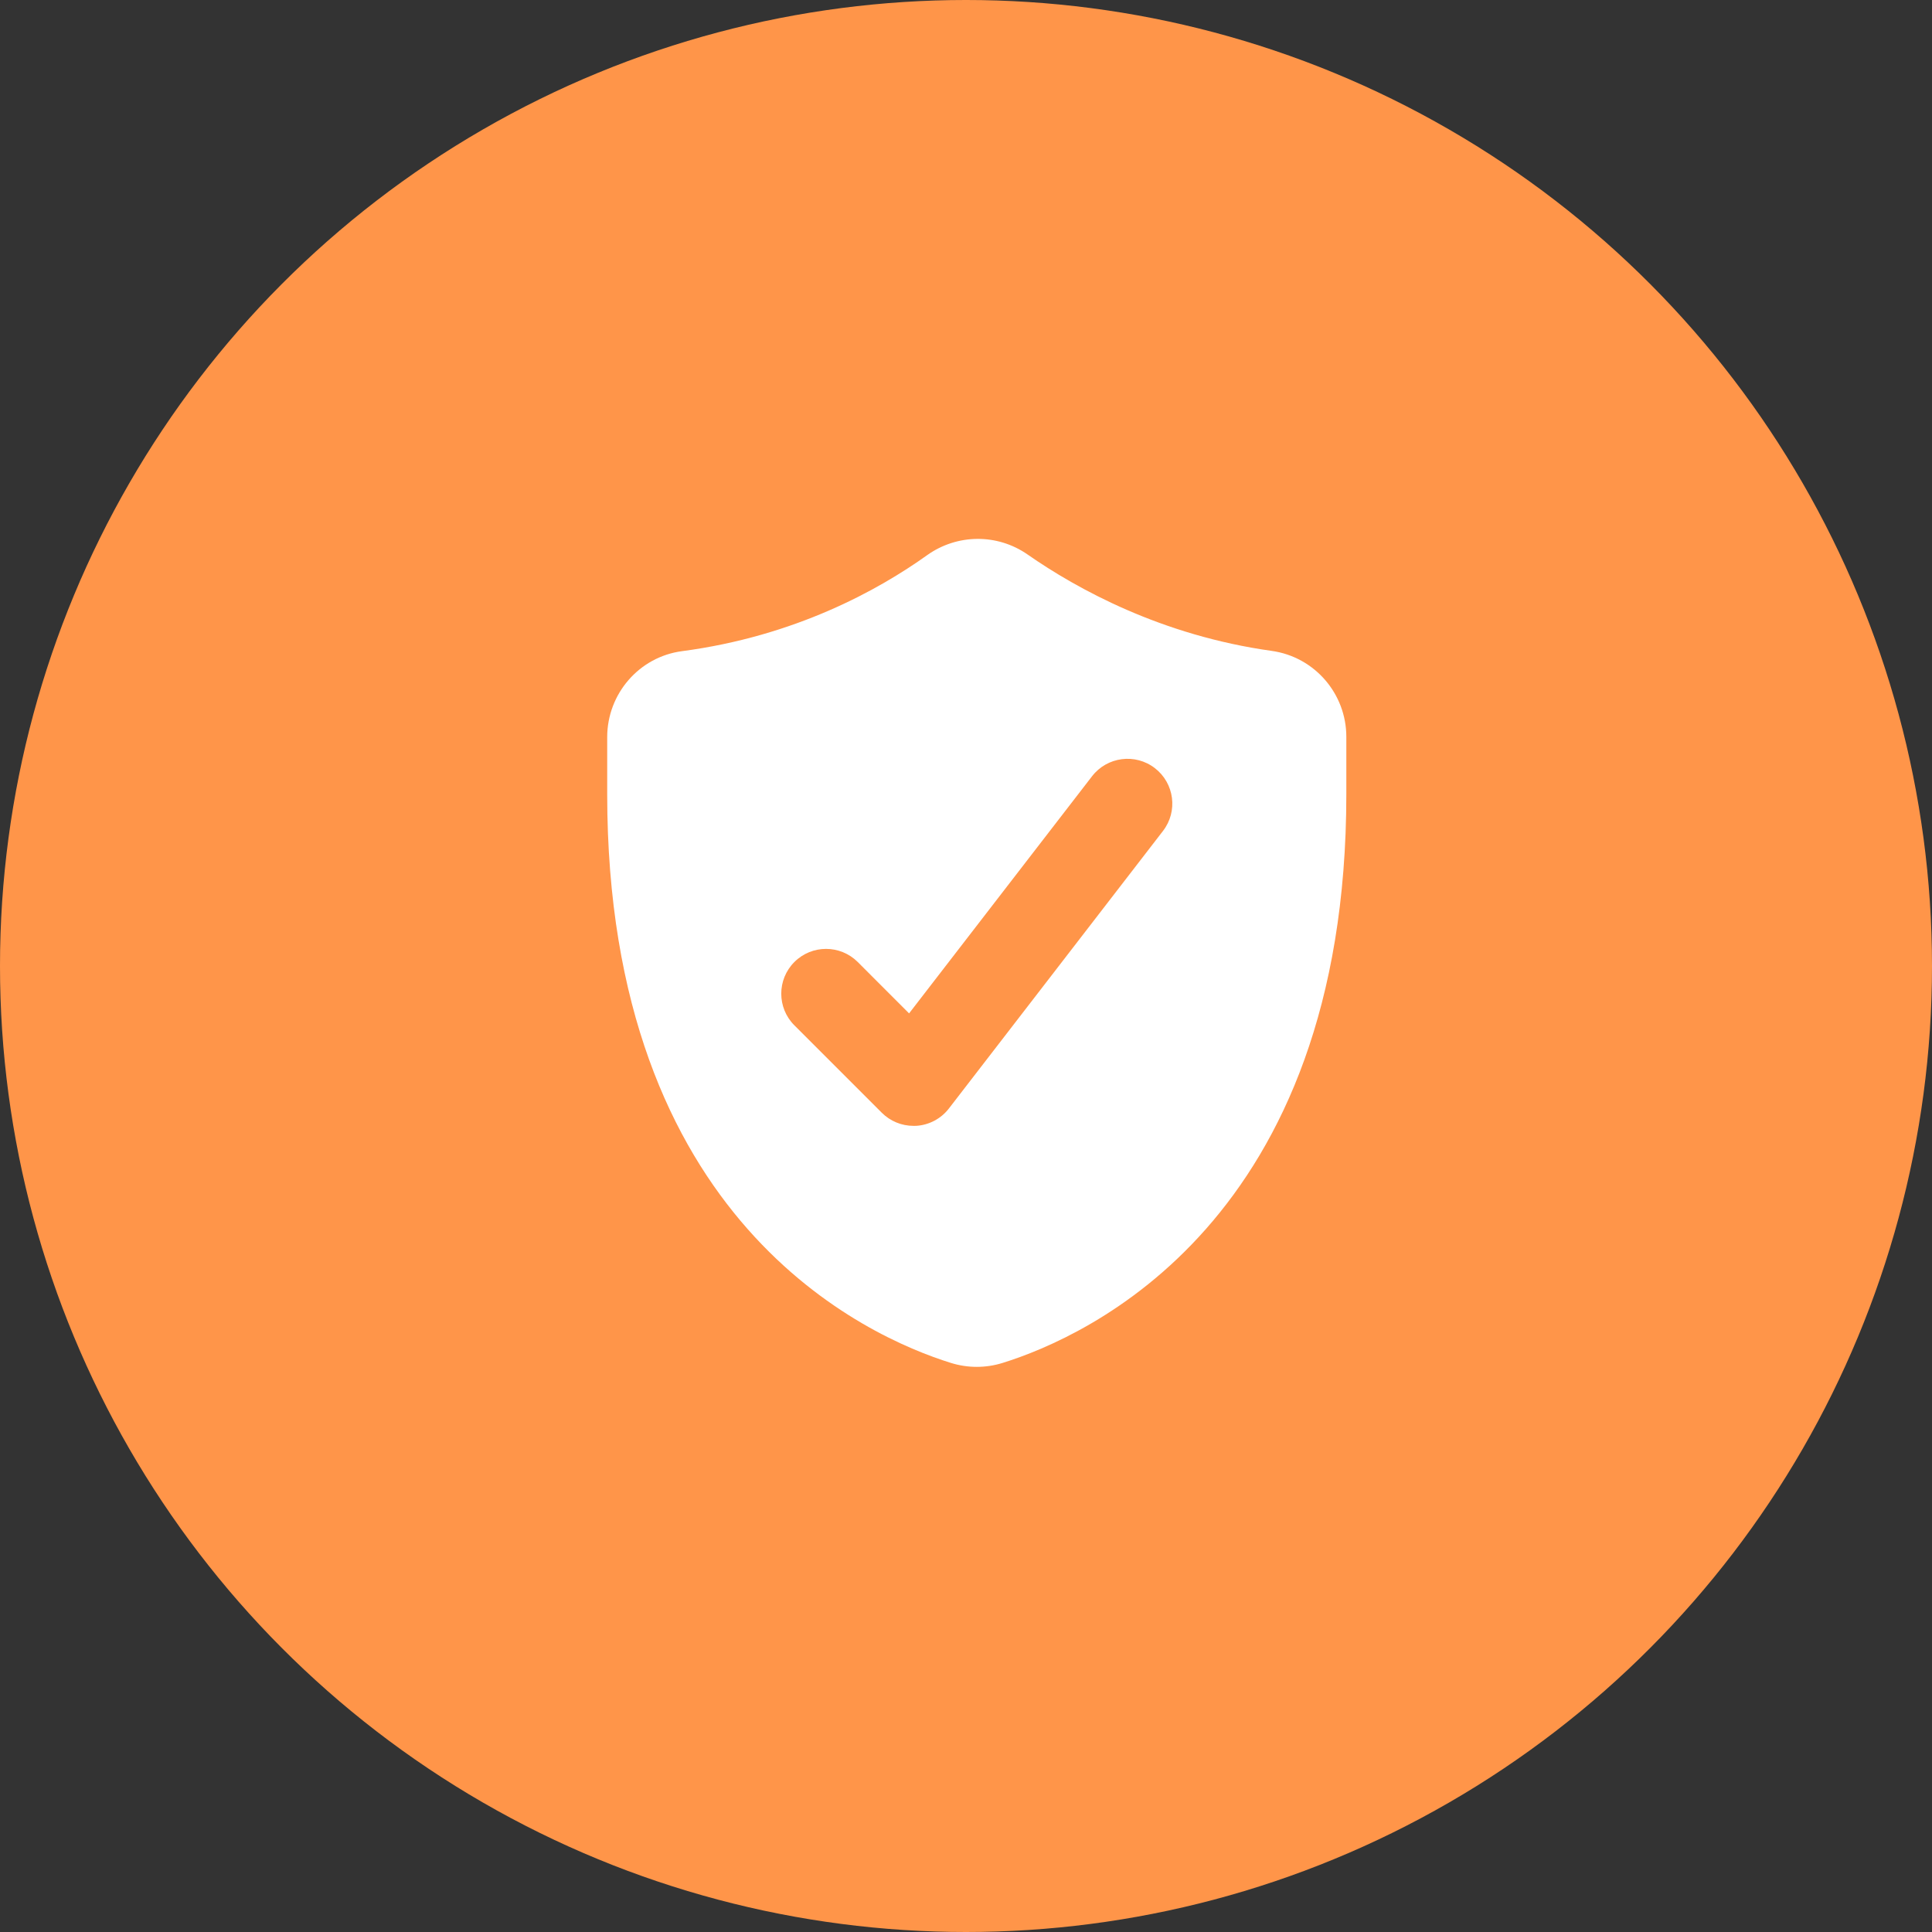 <?xml version="1.0" encoding="UTF-8"?> <svg xmlns="http://www.w3.org/2000/svg" width="70" height="70" viewBox="0 0 70 70" fill="none"><rect x="0" y="0" width="70" height="70" fill="#333333" stroke="none"/><circle cx="35" cy="35" r="35" fill="#FF9549"></circle><g clip-path="url(#clip0_2266_34)"><path d="M46.076 23.583C47.628 23.8 48.78 25.132 48.78 26.698V28.772C48.78 44.259 39.364 48.437 36.324 49.382C35.715 49.571 35.064 49.571 34.456 49.382C31.416 48.437 22 44.261 22 28.772V26.71C22 25.14 23.155 23.799 24.711 23.593C28.81 23.052 31.827 21.376 33.59 20.116C34.678 19.34 36.132 19.326 37.23 20.09C39.029 21.343 42.083 23.026 46.076 23.583Z" fill="white"></path><path d="M33.095 40.792C32.666 40.792 32.253 40.621 31.948 40.316L28.782 37.15C28.148 36.517 28.148 35.489 28.782 34.855C29.415 34.222 30.443 34.222 31.077 34.855L32.938 36.717L39.567 28.125C40.114 27.416 41.134 27.284 41.843 27.831C42.553 28.379 42.685 29.398 42.137 30.107L34.381 40.162C34.096 40.532 33.665 40.761 33.2 40.791C33.165 40.791 33.13 40.792 33.095 40.792Z" fill="#FF9549"></path></g><defs><clipPath id="clip0_2266_34"><rect width="26.78" height="30" fill="white" transform="translate(22 19.525)"></rect></clipPath></defs></svg> 
